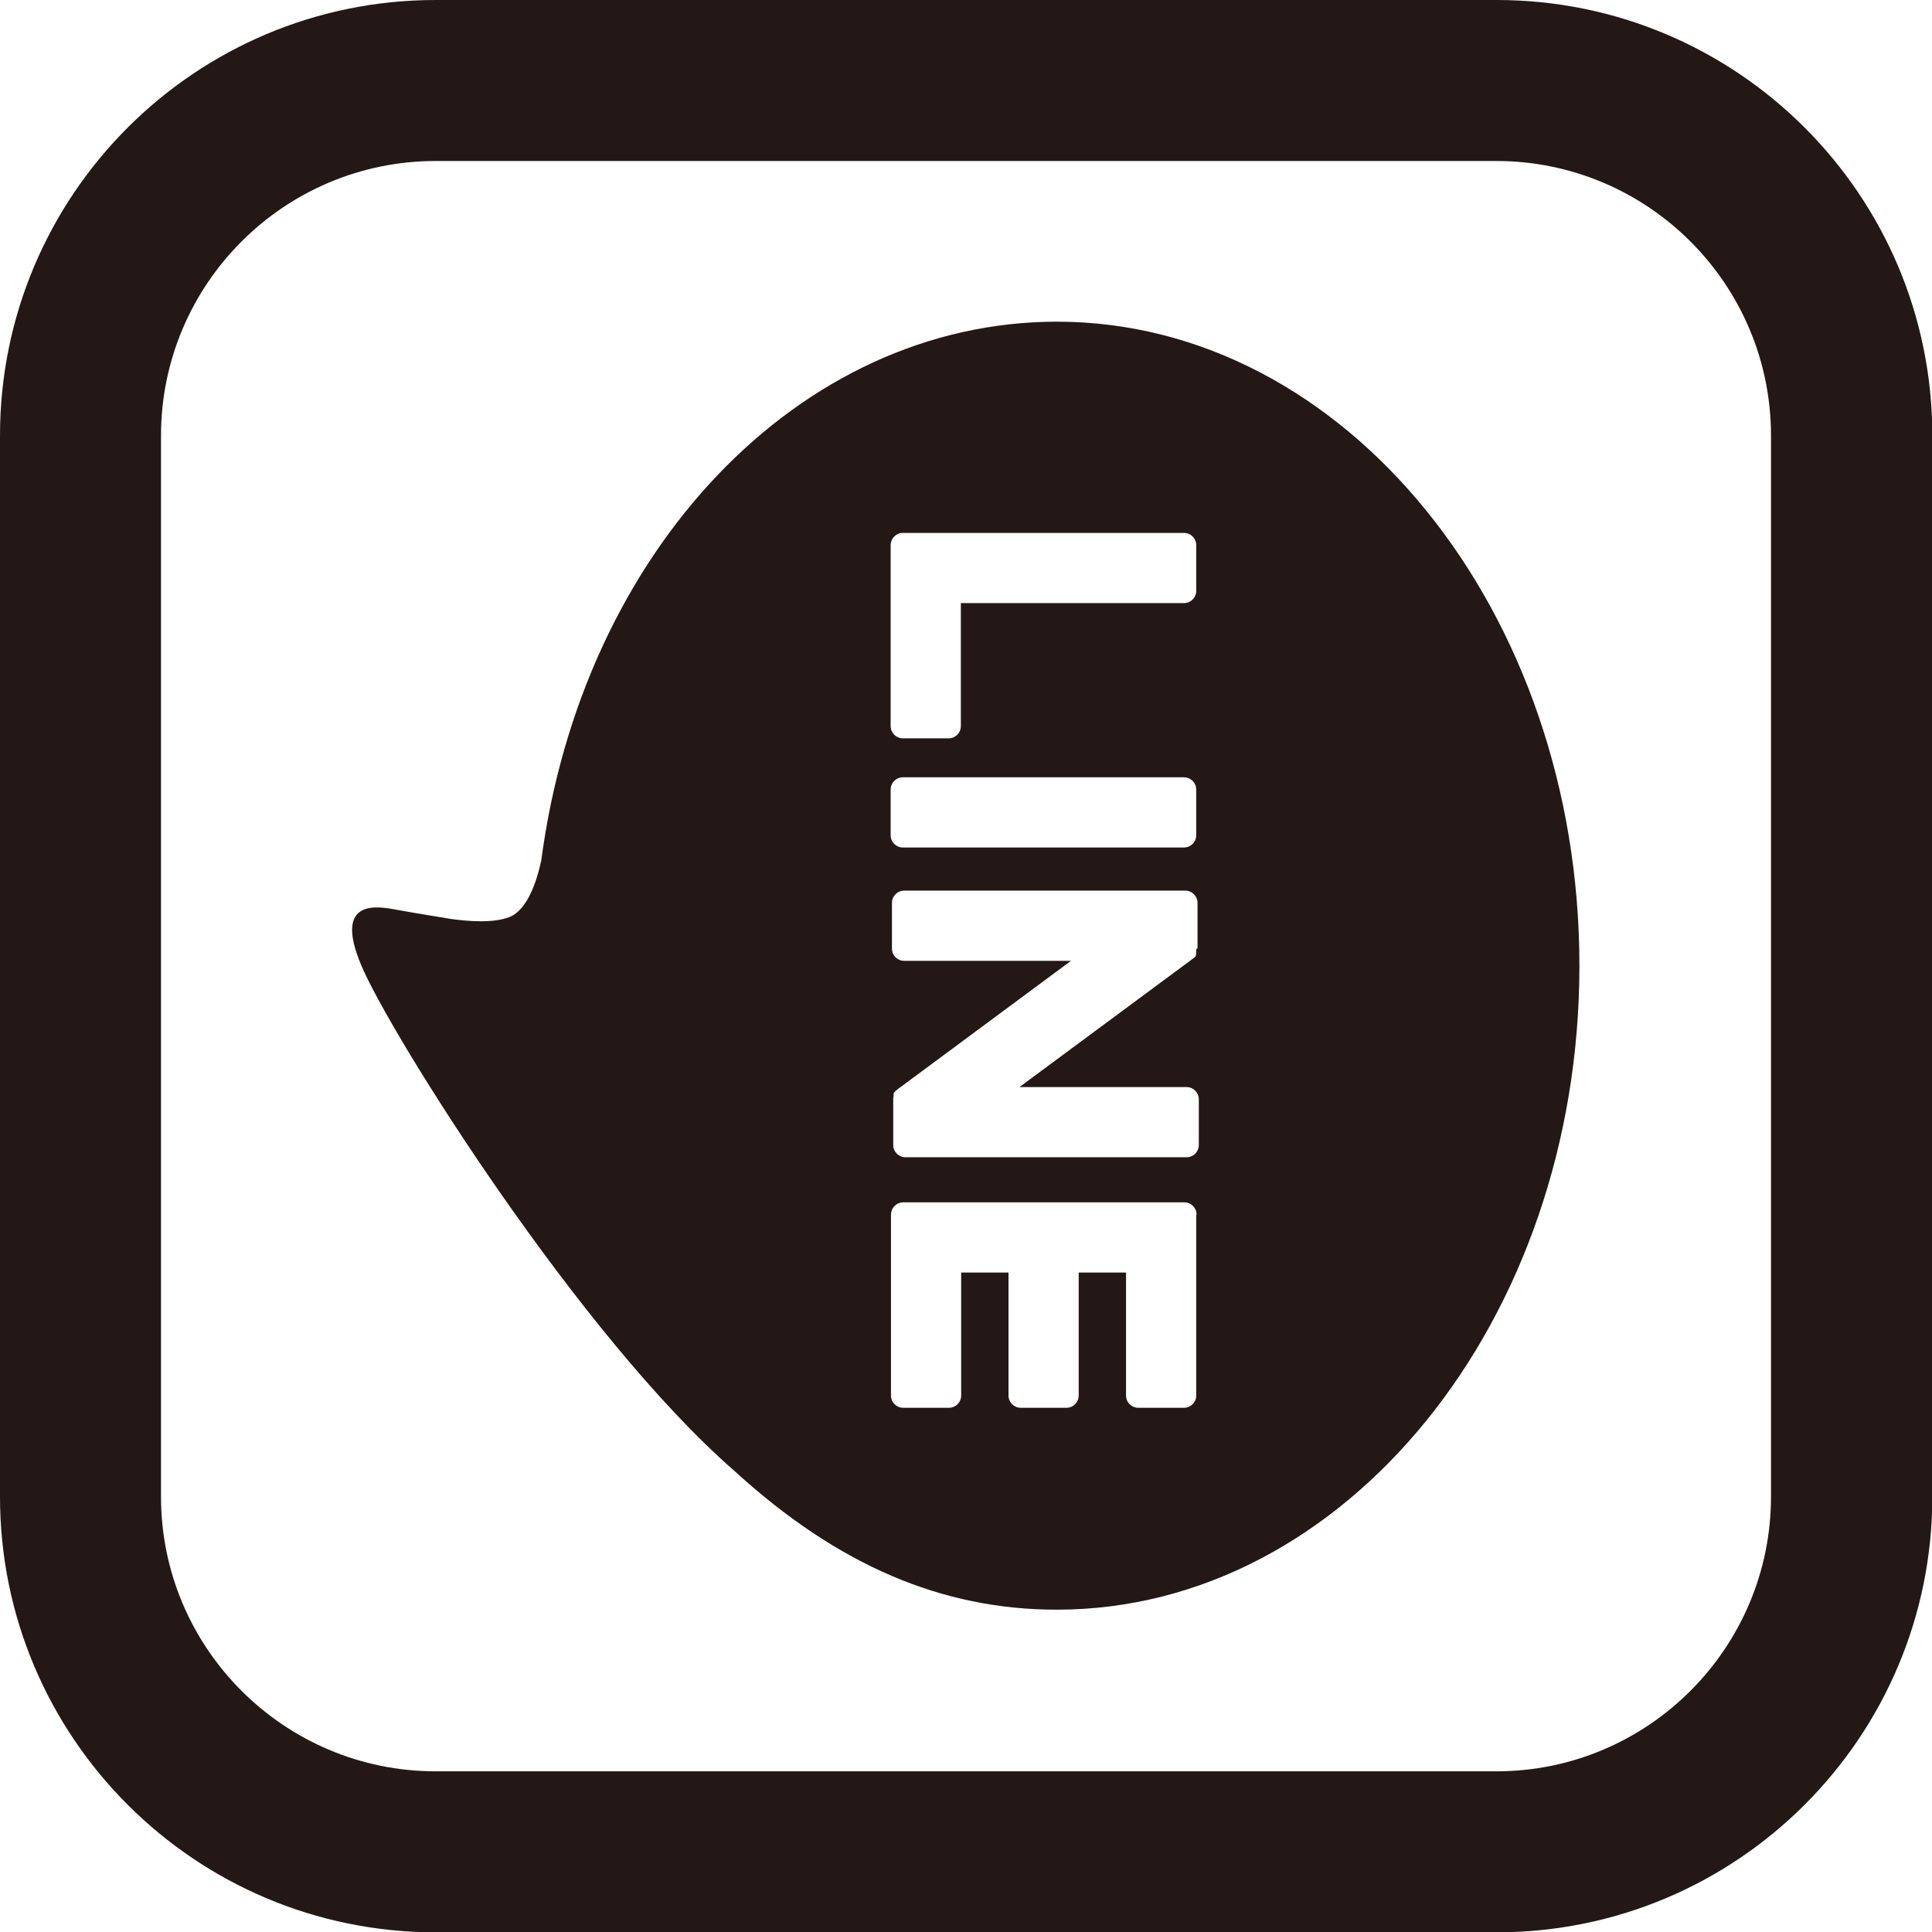 <?xml version="1.0" encoding="UTF-8"?>
<svg id="_レイヤー_2" data-name="レイヤー_2" xmlns="http://www.w3.org/2000/svg" viewBox="0 0 60 60">
  <defs>
    <style>
      .cls-1 {
        fill: #231815;
      }
    </style>
  </defs>
  <g id="_レイヤー_1-2" data-name="レイヤー_1">
    <g>
      <path class="cls-1" d="M46.47,5c4.7,0,8.53,3.82,8.53,8.53v32.95c0,4.7-3.82,8.53-8.53,8.53H13.53c-4.7,0-8.53-3.82-8.53-8.53V13.53c0-4.7,3.82-8.53,8.53-8.53h32.95M46.47,0H13.53C6.06,0,0,6.06,0,13.53v32.95c0,7.47,6.06,13.53,13.53,13.53h32.95c7.47,0,13.53-6.06,13.53-13.53V13.53c0-7.47-6.06-13.53-13.53-13.53h0Z"/>
      <path class="cls-1" d="M32.83,9.99c-8.02,0-14.75,7.12-16.02,16.73-.14.65-.43,1.54-.99,1.76-.51.2-1.3.13-1.81.06,0,0-1.41-.23-1.71-.29-.51-.09-1.98-.4-1.08,1.73.9,2.14,6.78,11.52,11.61,15.72h0c3.18,2.9,6.41,4.29,9.99,4.29,8.95,0,16.23-8.97,16.23-20s-7.28-20-16.23-20ZM27.66,16.94h0c0-.22.17-.39.38-.39h8.73c.21,0,.38.17.38.38v1.42c0,.21-.17.38-.38.38h-6.93v3.82c0,.21-.17.38-.38.38h-1.42c-.21,0-.38-.17-.38-.38v-5.61ZM37.15,37.73v5.61c0,.21-.17.38-.38.38h-1.42c-.21,0-.38-.17-.38-.38v-3.82h-1.47v3.82c0,.21-.17.38-.38.38h-1.42c-.21,0-.38-.17-.38-.38v-3.82h-1.47v3.82c0,.21-.17.38-.38.38h-1.42c-.21,0-.38-.17-.38-.38v-5.61h0c0-.22.17-.39.38-.39h8.73c.21,0,.38.17.38.38h0ZM37.15,29.48s0,0,0,.01c0,0,0,.01,0,.02,0,0,0,.01,0,.02,0,0,0,.01,0,.02,0,0,0,.02,0,.02,0,0,0,0,0,.01,0,0,0,.02,0,.02,0,0,0,0,0,.01,0,0,0,.01,0,.02,0,0,0,0,0,.01,0,0,0,.01-.01.02,0,0,0,0,0,.01,0,0,0,.01-.01.02,0,0,0,0,0,.01,0,0-.01.01-.02.02,0,0,0,0,0,0,0,0-.02.02-.02.02,0,0,0,0,0,0-.01.01-.03.02-.04.03l-5.39,3.99h5.19c.21,0,.38.17.38.38v1.42c0,.21-.17.38-.38.38h-8.73c-.21,0-.38-.17-.38-.38v-1.41s0-.07.01-.1c0,0,0,0,0,0,0,0,0-.02,0-.03,0,0,0,0,0-.01,0,0,0-.01,0-.02,0,0,0-.01,0-.02,0,0,0,0,0-.01,0,0,0-.02.01-.02,0,0,0,0,0,0,.03-.04.06-.07.1-.1l5.4-4h-5.18c-.21,0-.38-.17-.38-.38v-1.42c0-.21.17-.38.38-.38h8.73c.21,0,.38.17.38.38v1.41ZM37.15,25.94c0,.21-.17.38-.38.38h-8.73c-.21,0-.38-.17-.38-.38v-1.42c0-.21.17-.38.38-.38h8.73c.21,0,.38.17.38.38v1.42Z"/>
    </g>
  </g>
</svg>